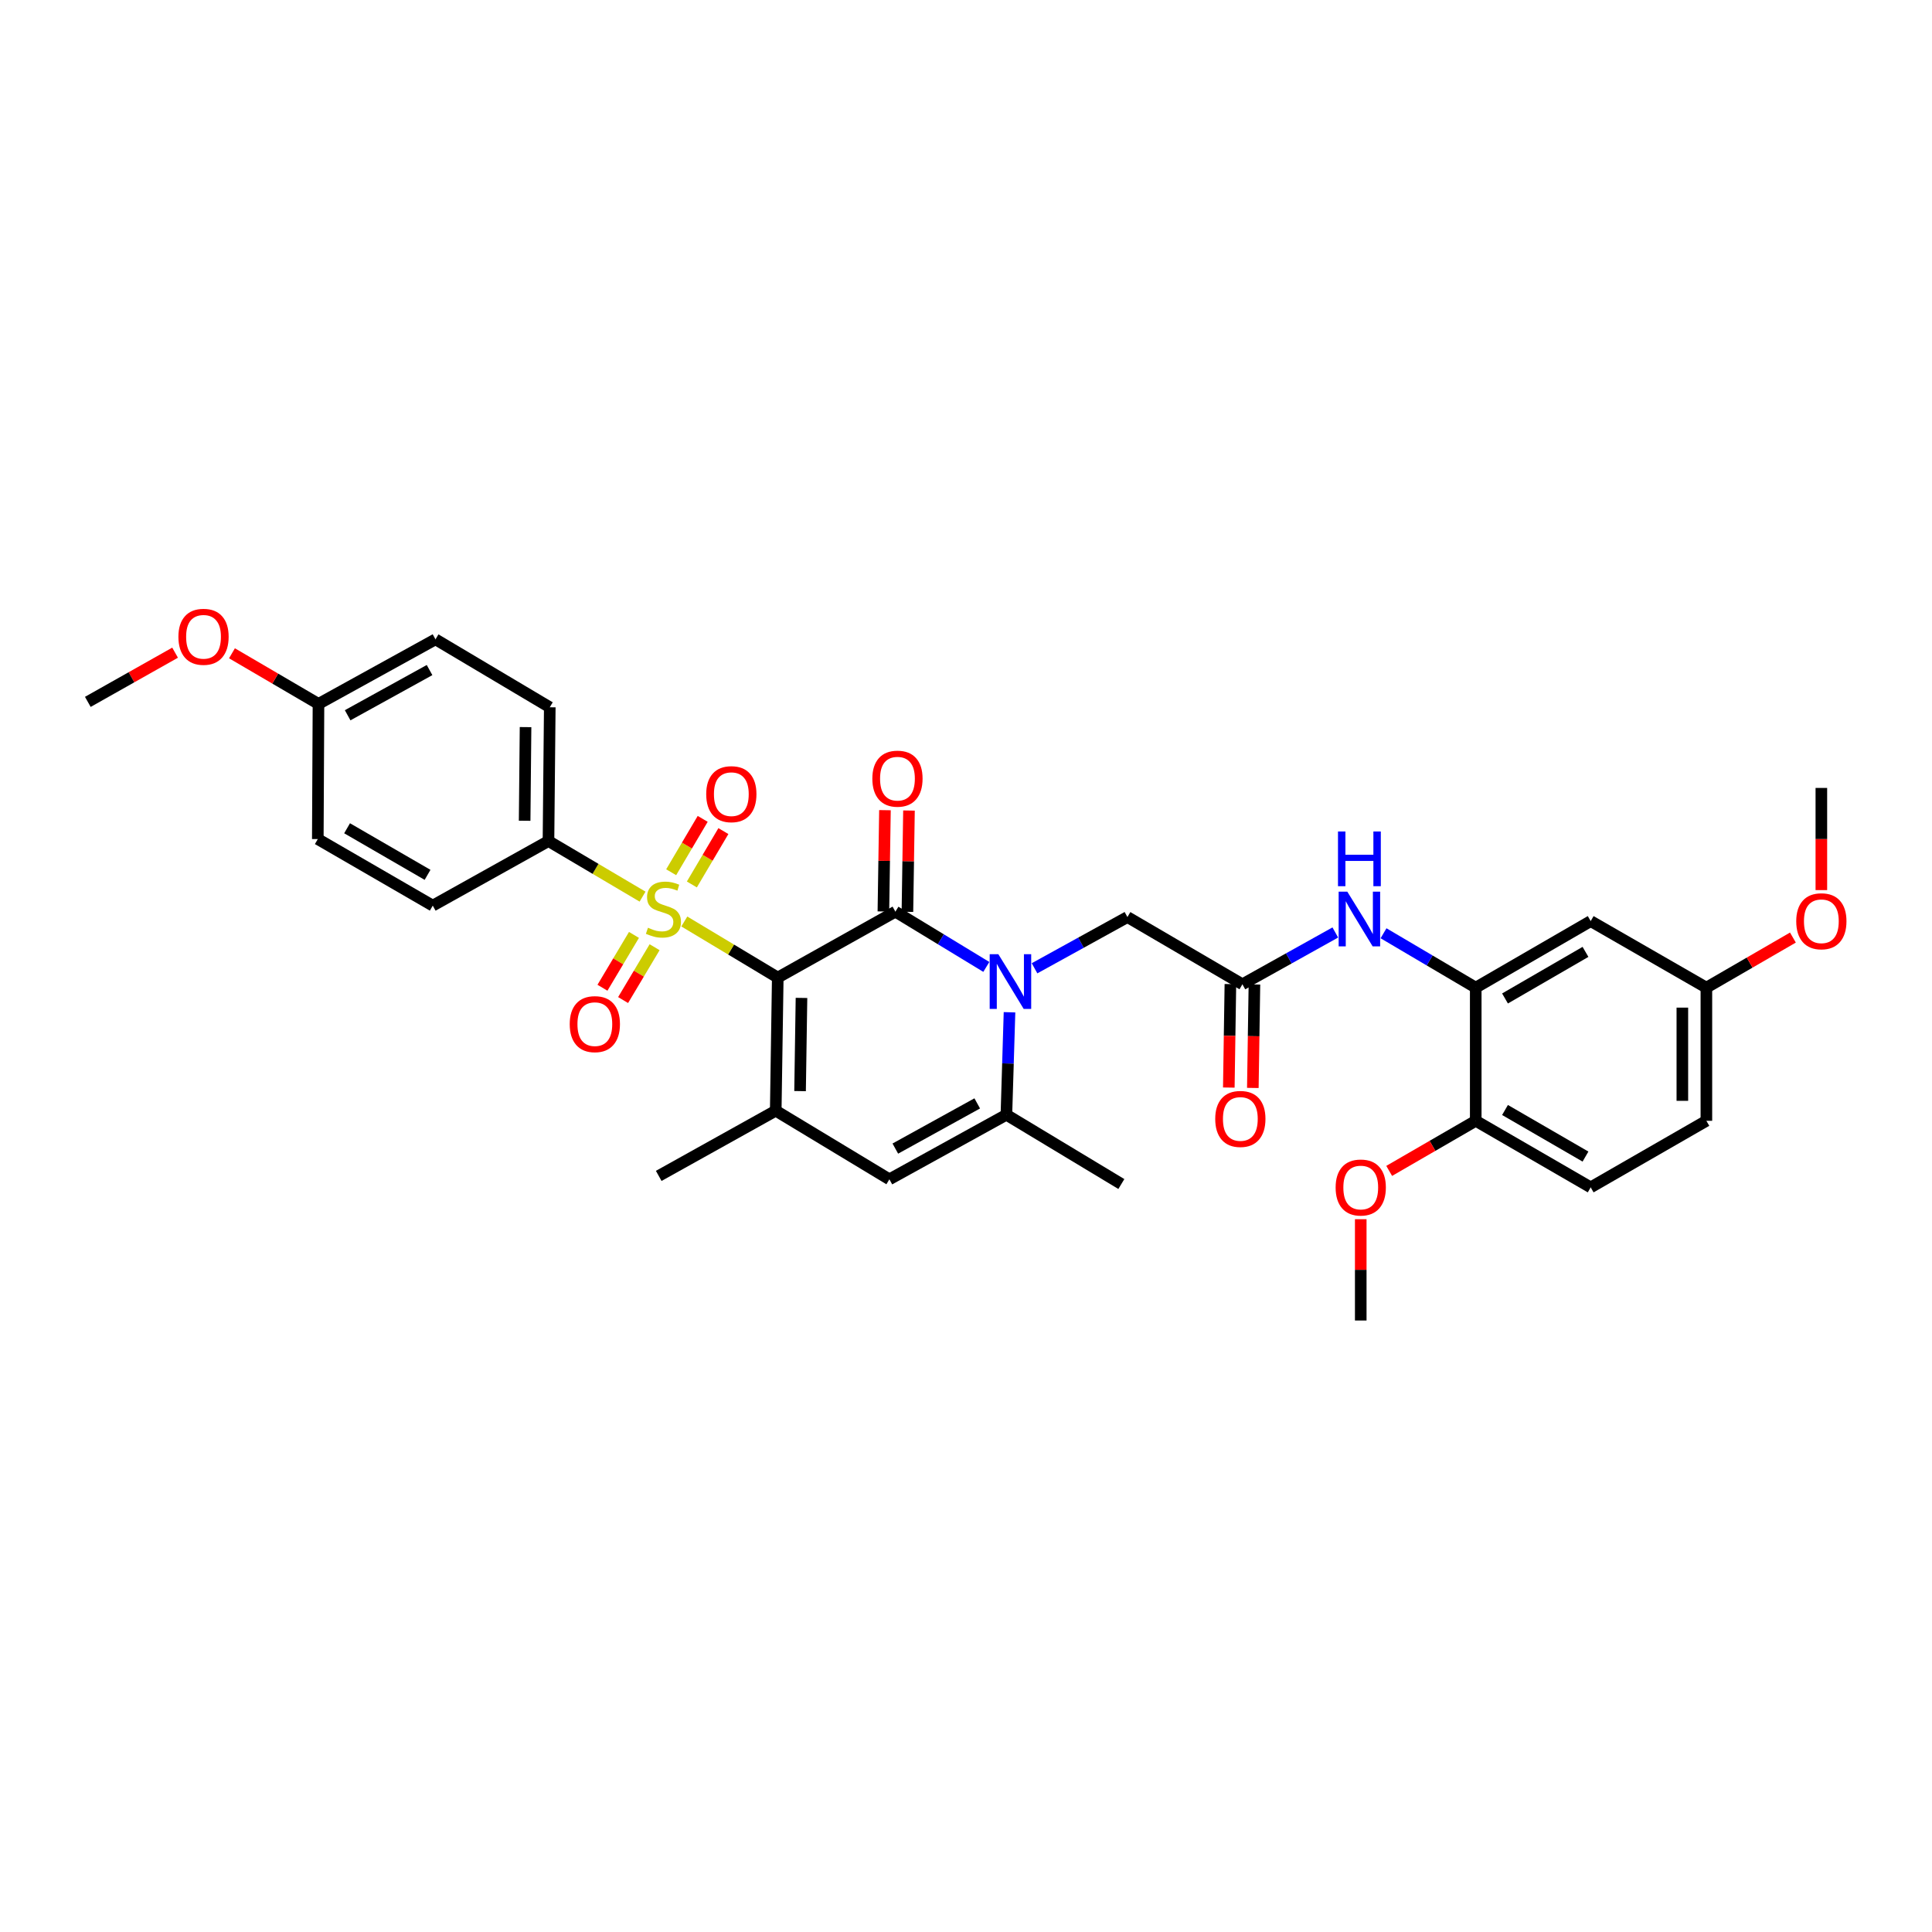 <?xml version='1.0' encoding='iso-8859-1'?>
<svg version='1.1' baseProfile='full'
              xmlns='http://www.w3.org/2000/svg'
                      xmlns:rdkit='http://www.rdkit.org/xml'
                      xmlns:xlink='http://www.w3.org/1999/xlink'
                  xml:space='preserve'
width='1000px' height='1000px' viewBox='0 0 1000 1000'>
<!-- END OF HEADER -->
<rect style='opacity:1.0;fill:#FFFFFF;stroke:none' width='1000' height='1000' x='0' y='0'> </rect>
<path class='bond-0' d='M 402.569,505.99 L 378.383,491.477' style='fill:none;fill-rule:evenodd;stroke:#000000;stroke-width:6px;stroke-linecap:butt;stroke-linejoin:miter;stroke-opacity:1' />
<path class='bond-0' d='M 378.383,491.477 L 354.197,476.963' style='fill:none;fill-rule:evenodd;stroke:#CCCC00;stroke-width:6px;stroke-linecap:butt;stroke-linejoin:miter;stroke-opacity:1' />
<path class='bond-1' d='M 402.569,505.99 L 463.46,471.875' style='fill:none;fill-rule:evenodd;stroke:#000000;stroke-width:6px;stroke-linecap:butt;stroke-linejoin:miter;stroke-opacity:1' />
<path class='bond-3' d='M 402.569,505.99 L 401.519,574.896' style='fill:none;fill-rule:evenodd;stroke:#000000;stroke-width:6px;stroke-linecap:butt;stroke-linejoin:miter;stroke-opacity:1' />
<path class='bond-3' d='M 414.848,516.515 L 414.113,564.75' style='fill:none;fill-rule:evenodd;stroke:#000000;stroke-width:6px;stroke-linecap:butt;stroke-linejoin:miter;stroke-opacity:1' />
<path class='bond-9' d='M 332.584,464.095 L 308.237,449.711' style='fill:none;fill-rule:evenodd;stroke:#CCCC00;stroke-width:6px;stroke-linecap:butt;stroke-linejoin:miter;stroke-opacity:1' />
<path class='bond-9' d='M 308.237,449.711 L 283.89,435.328' style='fill:none;fill-rule:evenodd;stroke:#000000;stroke-width:6px;stroke-linecap:butt;stroke-linejoin:miter;stroke-opacity:1' />
<path class='bond-11' d='M 328.143,483.907 L 319.988,497.58' style='fill:none;fill-rule:evenodd;stroke:#CCCC00;stroke-width:6px;stroke-linecap:butt;stroke-linejoin:miter;stroke-opacity:1' />
<path class='bond-11' d='M 319.988,497.58 L 311.833,511.254' style='fill:none;fill-rule:evenodd;stroke:#FF0000;stroke-width:6px;stroke-linecap:butt;stroke-linejoin:miter;stroke-opacity:1' />
<path class='bond-11' d='M 338.825,490.278 L 330.67,503.951' style='fill:none;fill-rule:evenodd;stroke:#CCCC00;stroke-width:6px;stroke-linecap:butt;stroke-linejoin:miter;stroke-opacity:1' />
<path class='bond-11' d='M 330.67,503.951 L 322.515,517.625' style='fill:none;fill-rule:evenodd;stroke:#FF0000;stroke-width:6px;stroke-linecap:butt;stroke-linejoin:miter;stroke-opacity:1' />
<path class='bond-12' d='M 358.107,457.794 L 366.266,443.981' style='fill:none;fill-rule:evenodd;stroke:#CCCC00;stroke-width:6px;stroke-linecap:butt;stroke-linejoin:miter;stroke-opacity:1' />
<path class='bond-12' d='M 366.266,443.981 L 374.425,430.168' style='fill:none;fill-rule:evenodd;stroke:#FF0000;stroke-width:6px;stroke-linecap:butt;stroke-linejoin:miter;stroke-opacity:1' />
<path class='bond-12' d='M 347.398,451.469 L 355.556,437.656' style='fill:none;fill-rule:evenodd;stroke:#CCCC00;stroke-width:6px;stroke-linecap:butt;stroke-linejoin:miter;stroke-opacity:1' />
<path class='bond-12' d='M 355.556,437.656 L 363.715,423.842' style='fill:none;fill-rule:evenodd;stroke:#FF0000;stroke-width:6px;stroke-linecap:butt;stroke-linejoin:miter;stroke-opacity:1' />
<path class='bond-2' d='M 463.46,471.875 L 486.991,486.176' style='fill:none;fill-rule:evenodd;stroke:#000000;stroke-width:6px;stroke-linecap:butt;stroke-linejoin:miter;stroke-opacity:1' />
<path class='bond-2' d='M 486.991,486.176 L 510.521,500.477' style='fill:none;fill-rule:evenodd;stroke:#0000FF;stroke-width:6px;stroke-linecap:butt;stroke-linejoin:miter;stroke-opacity:1' />
<path class='bond-13' d='M 469.678,471.971 L 470.083,445.753' style='fill:none;fill-rule:evenodd;stroke:#000000;stroke-width:6px;stroke-linecap:butt;stroke-linejoin:miter;stroke-opacity:1' />
<path class='bond-13' d='M 470.083,445.753 L 470.488,419.534' style='fill:none;fill-rule:evenodd;stroke:#FF0000;stroke-width:6px;stroke-linecap:butt;stroke-linejoin:miter;stroke-opacity:1' />
<path class='bond-13' d='M 457.242,471.779 L 457.647,445.561' style='fill:none;fill-rule:evenodd;stroke:#000000;stroke-width:6px;stroke-linecap:butt;stroke-linejoin:miter;stroke-opacity:1' />
<path class='bond-13' d='M 457.647,445.561 L 458.051,419.342' style='fill:none;fill-rule:evenodd;stroke:#FF0000;stroke-width:6px;stroke-linecap:butt;stroke-linejoin:miter;stroke-opacity:1' />
<path class='bond-10' d='M 535.472,501.186 L 559.514,487.926' style='fill:none;fill-rule:evenodd;stroke:#0000FF;stroke-width:6px;stroke-linecap:butt;stroke-linejoin:miter;stroke-opacity:1' />
<path class='bond-10' d='M 559.514,487.926 L 583.555,474.667' style='fill:none;fill-rule:evenodd;stroke:#000000;stroke-width:6px;stroke-linecap:butt;stroke-linejoin:miter;stroke-opacity:1' />
<path class='bond-33' d='M 522.521,523.947 L 521.715,550.468' style='fill:none;fill-rule:evenodd;stroke:#0000FF;stroke-width:6px;stroke-linecap:butt;stroke-linejoin:miter;stroke-opacity:1' />
<path class='bond-33' d='M 521.715,550.468 L 520.91,576.99' style='fill:none;fill-rule:evenodd;stroke:#000000;stroke-width:6px;stroke-linecap:butt;stroke-linejoin:miter;stroke-opacity:1' />
<path class='bond-5' d='M 401.519,574.896 L 460.344,610.413' style='fill:none;fill-rule:evenodd;stroke:#000000;stroke-width:6px;stroke-linecap:butt;stroke-linejoin:miter;stroke-opacity:1' />
<path class='bond-21' d='M 401.519,574.896 L 340.953,608.644' style='fill:none;fill-rule:evenodd;stroke:#000000;stroke-width:6px;stroke-linecap:butt;stroke-linejoin:miter;stroke-opacity:1' />
<path class='bond-4' d='M 520.91,576.99 L 460.344,610.413' style='fill:none;fill-rule:evenodd;stroke:#000000;stroke-width:6px;stroke-linecap:butt;stroke-linejoin:miter;stroke-opacity:1' />
<path class='bond-4' d='M 505.815,571.114 L 463.419,594.51' style='fill:none;fill-rule:evenodd;stroke:#000000;stroke-width:6px;stroke-linecap:butt;stroke-linejoin:miter;stroke-opacity:1' />
<path class='bond-26' d='M 520.91,576.99 L 580.411,612.853' style='fill:none;fill-rule:evenodd;stroke:#000000;stroke-width:6px;stroke-linecap:butt;stroke-linejoin:miter;stroke-opacity:1' />
<path class='bond-6' d='M 763.837,511.207 L 739.974,497.131' style='fill:none;fill-rule:evenodd;stroke:#000000;stroke-width:6px;stroke-linecap:butt;stroke-linejoin:miter;stroke-opacity:1' />
<path class='bond-6' d='M 739.974,497.131 L 716.111,483.055' style='fill:none;fill-rule:evenodd;stroke:#0000FF;stroke-width:6px;stroke-linecap:butt;stroke-linejoin:miter;stroke-opacity:1' />
<path class='bond-14' d='M 763.837,511.207 L 823.339,476.761' style='fill:none;fill-rule:evenodd;stroke:#000000;stroke-width:6px;stroke-linecap:butt;stroke-linejoin:miter;stroke-opacity:1' />
<path class='bond-14' d='M 778.994,516.804 L 820.645,492.692' style='fill:none;fill-rule:evenodd;stroke:#000000;stroke-width:6px;stroke-linecap:butt;stroke-linejoin:miter;stroke-opacity:1' />
<path class='bond-15' d='M 763.837,511.207 L 763.837,580.127' style='fill:none;fill-rule:evenodd;stroke:#000000;stroke-width:6px;stroke-linecap:butt;stroke-linejoin:miter;stroke-opacity:1' />
<path class='bond-7' d='M 643.071,509.465 L 583.555,474.667' style='fill:none;fill-rule:evenodd;stroke:#000000;stroke-width:6px;stroke-linecap:butt;stroke-linejoin:miter;stroke-opacity:1' />
<path class='bond-8' d='M 643.071,509.465 L 667.11,496.056' style='fill:none;fill-rule:evenodd;stroke:#000000;stroke-width:6px;stroke-linecap:butt;stroke-linejoin:miter;stroke-opacity:1' />
<path class='bond-8' d='M 667.11,496.056 L 691.15,482.647' style='fill:none;fill-rule:evenodd;stroke:#0000FF;stroke-width:6px;stroke-linecap:butt;stroke-linejoin:miter;stroke-opacity:1' />
<path class='bond-16' d='M 636.853,509.37 L 636.441,536.145' style='fill:none;fill-rule:evenodd;stroke:#000000;stroke-width:6px;stroke-linecap:butt;stroke-linejoin:miter;stroke-opacity:1' />
<path class='bond-16' d='M 636.441,536.145 L 636.029,562.92' style='fill:none;fill-rule:evenodd;stroke:#FF0000;stroke-width:6px;stroke-linecap:butt;stroke-linejoin:miter;stroke-opacity:1' />
<path class='bond-16' d='M 649.289,509.561 L 648.877,536.336' style='fill:none;fill-rule:evenodd;stroke:#000000;stroke-width:6px;stroke-linecap:butt;stroke-linejoin:miter;stroke-opacity:1' />
<path class='bond-16' d='M 648.877,536.336 L 648.465,563.112' style='fill:none;fill-rule:evenodd;stroke:#FF0000;stroke-width:6px;stroke-linecap:butt;stroke-linejoin:miter;stroke-opacity:1' />
<path class='bond-17' d='M 283.89,435.328 L 284.561,366.083' style='fill:none;fill-rule:evenodd;stroke:#000000;stroke-width:6px;stroke-linecap:butt;stroke-linejoin:miter;stroke-opacity:1' />
<path class='bond-17' d='M 271.553,424.821 L 272.023,376.35' style='fill:none;fill-rule:evenodd;stroke:#000000;stroke-width:6px;stroke-linecap:butt;stroke-linejoin:miter;stroke-opacity:1' />
<path class='bond-18' d='M 283.89,435.328 L 223.995,468.752' style='fill:none;fill-rule:evenodd;stroke:#000000;stroke-width:6px;stroke-linecap:butt;stroke-linejoin:miter;stroke-opacity:1' />
<path class='bond-20' d='M 823.339,476.761 L 883.22,511.207' style='fill:none;fill-rule:evenodd;stroke:#000000;stroke-width:6px;stroke-linecap:butt;stroke-linejoin:miter;stroke-opacity:1' />
<path class='bond-19' d='M 763.837,580.127 L 823.339,614.573' style='fill:none;fill-rule:evenodd;stroke:#000000;stroke-width:6px;stroke-linecap:butt;stroke-linejoin:miter;stroke-opacity:1' />
<path class='bond-19' d='M 778.994,574.53 L 820.645,598.642' style='fill:none;fill-rule:evenodd;stroke:#000000;stroke-width:6px;stroke-linecap:butt;stroke-linejoin:miter;stroke-opacity:1' />
<path class='bond-27' d='M 763.837,580.127 L 741.439,593.091' style='fill:none;fill-rule:evenodd;stroke:#000000;stroke-width:6px;stroke-linecap:butt;stroke-linejoin:miter;stroke-opacity:1' />
<path class='bond-27' d='M 741.439,593.091 L 719.04,606.054' style='fill:none;fill-rule:evenodd;stroke:#FF0000;stroke-width:6px;stroke-linecap:butt;stroke-linejoin:miter;stroke-opacity:1' />
<path class='bond-24' d='M 284.561,366.083 L 225.411,330.919' style='fill:none;fill-rule:evenodd;stroke:#000000;stroke-width:6px;stroke-linecap:butt;stroke-linejoin:miter;stroke-opacity:1' />
<path class='bond-25' d='M 223.995,468.752 L 164.493,434.306' style='fill:none;fill-rule:evenodd;stroke:#000000;stroke-width:6px;stroke-linecap:butt;stroke-linejoin:miter;stroke-opacity:1' />
<path class='bond-25' d='M 221.301,452.821 L 179.65,428.708' style='fill:none;fill-rule:evenodd;stroke:#000000;stroke-width:6px;stroke-linecap:butt;stroke-linejoin:miter;stroke-opacity:1' />
<path class='bond-23' d='M 823.339,614.573 L 883.22,580.127' style='fill:none;fill-rule:evenodd;stroke:#000000;stroke-width:6px;stroke-linecap:butt;stroke-linejoin:miter;stroke-opacity:1' />
<path class='bond-28' d='M 883.22,511.207 L 905.615,498.244' style='fill:none;fill-rule:evenodd;stroke:#000000;stroke-width:6px;stroke-linecap:butt;stroke-linejoin:miter;stroke-opacity:1' />
<path class='bond-28' d='M 905.615,498.244 L 928.01,485.281' style='fill:none;fill-rule:evenodd;stroke:#FF0000;stroke-width:6px;stroke-linecap:butt;stroke-linejoin:miter;stroke-opacity:1' />
<path class='bond-35' d='M 883.22,511.207 L 883.22,580.127' style='fill:none;fill-rule:evenodd;stroke:#000000;stroke-width:6px;stroke-linecap:butt;stroke-linejoin:miter;stroke-opacity:1' />
<path class='bond-35' d='M 870.783,521.545 L 870.783,569.789' style='fill:none;fill-rule:evenodd;stroke:#000000;stroke-width:6px;stroke-linecap:butt;stroke-linejoin:miter;stroke-opacity:1' />
<path class='bond-22' d='M 164.845,364.342 L 164.493,434.306' style='fill:none;fill-rule:evenodd;stroke:#000000;stroke-width:6px;stroke-linecap:butt;stroke-linejoin:miter;stroke-opacity:1' />
<path class='bond-29' d='M 164.845,364.342 L 142.456,351.24' style='fill:none;fill-rule:evenodd;stroke:#000000;stroke-width:6px;stroke-linecap:butt;stroke-linejoin:miter;stroke-opacity:1' />
<path class='bond-29' d='M 142.456,351.24 L 120.067,338.139' style='fill:none;fill-rule:evenodd;stroke:#FF0000;stroke-width:6px;stroke-linecap:butt;stroke-linejoin:miter;stroke-opacity:1' />
<path class='bond-34' d='M 164.845,364.342 L 225.411,330.919' style='fill:none;fill-rule:evenodd;stroke:#000000;stroke-width:6px;stroke-linecap:butt;stroke-linejoin:miter;stroke-opacity:1' />
<path class='bond-34' d='M 179.94,370.218 L 222.336,346.822' style='fill:none;fill-rule:evenodd;stroke:#000000;stroke-width:6px;stroke-linecap:butt;stroke-linejoin:miter;stroke-opacity:1' />
<path class='bond-30' d='M 704.321,631.056 L 704.321,657.275' style='fill:none;fill-rule:evenodd;stroke:#FF0000;stroke-width:6px;stroke-linecap:butt;stroke-linejoin:miter;stroke-opacity:1' />
<path class='bond-30' d='M 704.321,657.275 L 704.321,683.493' style='fill:none;fill-rule:evenodd;stroke:#000000;stroke-width:6px;stroke-linecap:butt;stroke-linejoin:miter;stroke-opacity:1' />
<path class='bond-31' d='M 942.729,460.717 L 942.729,434.275' style='fill:none;fill-rule:evenodd;stroke:#FF0000;stroke-width:6px;stroke-linecap:butt;stroke-linejoin:miter;stroke-opacity:1' />
<path class='bond-31' d='M 942.729,434.275 L 942.729,407.833' style='fill:none;fill-rule:evenodd;stroke:#000000;stroke-width:6px;stroke-linecap:butt;stroke-linejoin:miter;stroke-opacity:1' />
<path class='bond-32' d='M 90.624,337.822 L 68.04,350.557' style='fill:none;fill-rule:evenodd;stroke:#FF0000;stroke-width:6px;stroke-linecap:butt;stroke-linejoin:miter;stroke-opacity:1' />
<path class='bond-32' d='M 68.04,350.557 L 45.455,363.292' style='fill:none;fill-rule:evenodd;stroke:#000000;stroke-width:6px;stroke-linecap:butt;stroke-linejoin:miter;stroke-opacity:1' />
<path  class='atom-1' d='M 335.392 480.199
Q 335.712 480.319, 337.032 480.879
Q 338.352 481.439, 339.792 481.799
Q 341.272 482.119, 342.712 482.119
Q 345.392 482.119, 346.952 480.839
Q 348.512 479.519, 348.512 477.239
Q 348.512 475.679, 347.712 474.719
Q 346.952 473.759, 345.752 473.239
Q 344.552 472.719, 342.552 472.119
Q 340.032 471.359, 338.512 470.639
Q 337.032 469.919, 335.952 468.399
Q 334.912 466.879, 334.912 464.319
Q 334.912 460.759, 337.312 458.559
Q 339.752 456.359, 344.552 456.359
Q 347.832 456.359, 351.552 457.919
L 350.632 460.999
Q 347.232 459.599, 344.672 459.599
Q 341.912 459.599, 340.392 460.759
Q 338.872 461.879, 338.912 463.839
Q 338.912 465.359, 339.672 466.279
Q 340.472 467.199, 341.592 467.719
Q 342.752 468.239, 344.672 468.839
Q 347.232 469.639, 348.752 470.439
Q 350.272 471.239, 351.352 472.879
Q 352.472 474.479, 352.472 477.239
Q 352.472 481.159, 349.832 483.279
Q 347.232 485.359, 342.872 485.359
Q 340.352 485.359, 338.432 484.799
Q 336.552 484.279, 334.312 483.359
L 335.392 480.199
' fill='#CCCC00'/>
<path  class='atom-3' d='M 516.743 493.903
L 526.023 508.903
Q 526.943 510.383, 528.423 513.063
Q 529.903 515.743, 529.983 515.903
L 529.983 493.903
L 533.743 493.903
L 533.743 522.223
L 529.863 522.223
L 519.903 505.823
Q 518.743 503.903, 517.503 501.703
Q 516.303 499.503, 515.943 498.823
L 515.943 522.223
L 512.263 522.223
L 512.263 493.903
L 516.743 493.903
' fill='#0000FF'/>
<path  class='atom-9' d='M 697.363 461.529
L 706.643 476.529
Q 707.563 478.009, 709.043 480.689
Q 710.523 483.369, 710.603 483.529
L 710.603 461.529
L 714.363 461.529
L 714.363 489.849
L 710.483 489.849
L 700.523 473.449
Q 699.363 471.529, 698.123 469.329
Q 696.923 467.129, 696.563 466.449
L 696.563 489.849
L 692.883 489.849
L 692.883 461.529
L 697.363 461.529
' fill='#0000FF'/>
<path  class='atom-9' d='M 692.543 430.377
L 696.383 430.377
L 696.383 442.417
L 710.863 442.417
L 710.863 430.377
L 714.703 430.377
L 714.703 458.697
L 710.863 458.697
L 710.863 445.617
L 696.383 445.617
L 696.383 458.697
L 692.543 458.697
L 692.543 430.377
' fill='#0000FF'/>
<path  class='atom-12' d='M 294.889 530.089
Q 294.889 523.289, 298.249 519.489
Q 301.609 515.689, 307.889 515.689
Q 314.169 515.689, 317.529 519.489
Q 320.889 523.289, 320.889 530.089
Q 320.889 536.969, 317.489 540.889
Q 314.089 544.769, 307.889 544.769
Q 301.649 544.769, 298.249 540.889
Q 294.889 537.009, 294.889 530.089
M 307.889 541.569
Q 312.209 541.569, 314.529 538.689
Q 316.889 535.769, 316.889 530.089
Q 316.889 524.529, 314.529 521.729
Q 312.209 518.889, 307.889 518.889
Q 303.569 518.889, 301.209 521.689
Q 298.889 524.489, 298.889 530.089
Q 298.889 535.809, 301.209 538.689
Q 303.569 541.569, 307.889 541.569
' fill='#FF0000'/>
<path  class='atom-13' d='M 365.536 411.058
Q 365.536 404.258, 368.896 400.458
Q 372.256 396.658, 378.536 396.658
Q 384.816 396.658, 388.176 400.458
Q 391.536 404.258, 391.536 411.058
Q 391.536 417.938, 388.136 421.858
Q 384.736 425.738, 378.536 425.738
Q 372.296 425.738, 368.896 421.858
Q 365.536 417.978, 365.536 411.058
M 378.536 422.538
Q 382.856 422.538, 385.176 419.658
Q 387.536 416.738, 387.536 411.058
Q 387.536 405.498, 385.176 402.698
Q 382.856 399.858, 378.536 399.858
Q 374.216 399.858, 371.856 402.658
Q 369.536 405.458, 369.536 411.058
Q 369.536 416.778, 371.856 419.658
Q 374.216 422.538, 378.536 422.538
' fill='#FF0000'/>
<path  class='atom-14' d='M 451.524 403.035
Q 451.524 396.235, 454.884 392.435
Q 458.244 388.635, 464.524 388.635
Q 470.804 388.635, 474.164 392.435
Q 477.524 396.235, 477.524 403.035
Q 477.524 409.915, 474.124 413.835
Q 470.724 417.715, 464.524 417.715
Q 458.284 417.715, 454.884 413.835
Q 451.524 409.955, 451.524 403.035
M 464.524 414.515
Q 468.844 414.515, 471.164 411.635
Q 473.524 408.715, 473.524 403.035
Q 473.524 397.475, 471.164 394.675
Q 468.844 391.835, 464.524 391.835
Q 460.204 391.835, 457.844 394.635
Q 455.524 397.435, 455.524 403.035
Q 455.524 408.755, 457.844 411.635
Q 460.204 414.515, 464.524 414.515
' fill='#FF0000'/>
<path  class='atom-17' d='M 629 579.157
Q 629 572.357, 632.36 568.557
Q 635.72 564.757, 642 564.757
Q 648.28 564.757, 651.64 568.557
Q 655 572.357, 655 579.157
Q 655 586.037, 651.6 589.957
Q 648.2 593.837, 642 593.837
Q 635.76 593.837, 632.36 589.957
Q 629 586.077, 629 579.157
M 642 590.637
Q 646.32 590.637, 648.64 587.757
Q 651 584.837, 651 579.157
Q 651 573.597, 648.64 570.797
Q 646.32 567.957, 642 567.957
Q 637.68 567.957, 635.32 570.757
Q 633 573.557, 633 579.157
Q 633 584.877, 635.32 587.757
Q 637.68 590.637, 642 590.637
' fill='#FF0000'/>
<path  class='atom-28' d='M 691.321 614.653
Q 691.321 607.853, 694.681 604.053
Q 698.041 600.253, 704.321 600.253
Q 710.601 600.253, 713.961 604.053
Q 717.321 607.853, 717.321 614.653
Q 717.321 621.533, 713.921 625.453
Q 710.521 629.333, 704.321 629.333
Q 698.081 629.333, 694.681 625.453
Q 691.321 621.573, 691.321 614.653
M 704.321 626.133
Q 708.641 626.133, 710.961 623.253
Q 713.321 620.333, 713.321 614.653
Q 713.321 609.093, 710.961 606.293
Q 708.641 603.453, 704.321 603.453
Q 700.001 603.453, 697.641 606.253
Q 695.321 609.053, 695.321 614.653
Q 695.321 620.373, 697.641 623.253
Q 700.001 626.133, 704.321 626.133
' fill='#FF0000'/>
<path  class='atom-29' d='M 929.729 476.841
Q 929.729 470.041, 933.089 466.241
Q 936.449 462.441, 942.729 462.441
Q 949.009 462.441, 952.369 466.241
Q 955.729 470.041, 955.729 476.841
Q 955.729 483.721, 952.329 487.641
Q 948.929 491.521, 942.729 491.521
Q 936.489 491.521, 933.089 487.641
Q 929.729 483.761, 929.729 476.841
M 942.729 488.321
Q 947.049 488.321, 949.369 485.441
Q 951.729 482.521, 951.729 476.841
Q 951.729 471.281, 949.369 468.481
Q 947.049 465.641, 942.729 465.641
Q 938.409 465.641, 936.049 468.441
Q 933.729 471.241, 933.729 476.841
Q 933.729 482.561, 936.049 485.441
Q 938.409 488.321, 942.729 488.321
' fill='#FF0000'/>
<path  class='atom-30' d='M 92.343 329.603
Q 92.343 322.803, 95.703 319.003
Q 99.063 315.203, 105.343 315.203
Q 111.623 315.203, 114.983 319.003
Q 118.343 322.803, 118.343 329.603
Q 118.343 336.483, 114.943 340.403
Q 111.543 344.283, 105.343 344.283
Q 99.103 344.283, 95.703 340.403
Q 92.343 336.523, 92.343 329.603
M 105.343 341.083
Q 109.663 341.083, 111.983 338.203
Q 114.343 335.283, 114.343 329.603
Q 114.343 324.043, 111.983 321.243
Q 109.663 318.403, 105.343 318.403
Q 101.023 318.403, 98.663 321.203
Q 96.343 324.003, 96.343 329.603
Q 96.343 335.323, 98.663 338.203
Q 101.023 341.083, 105.343 341.083
' fill='#FF0000'/>
</svg>
